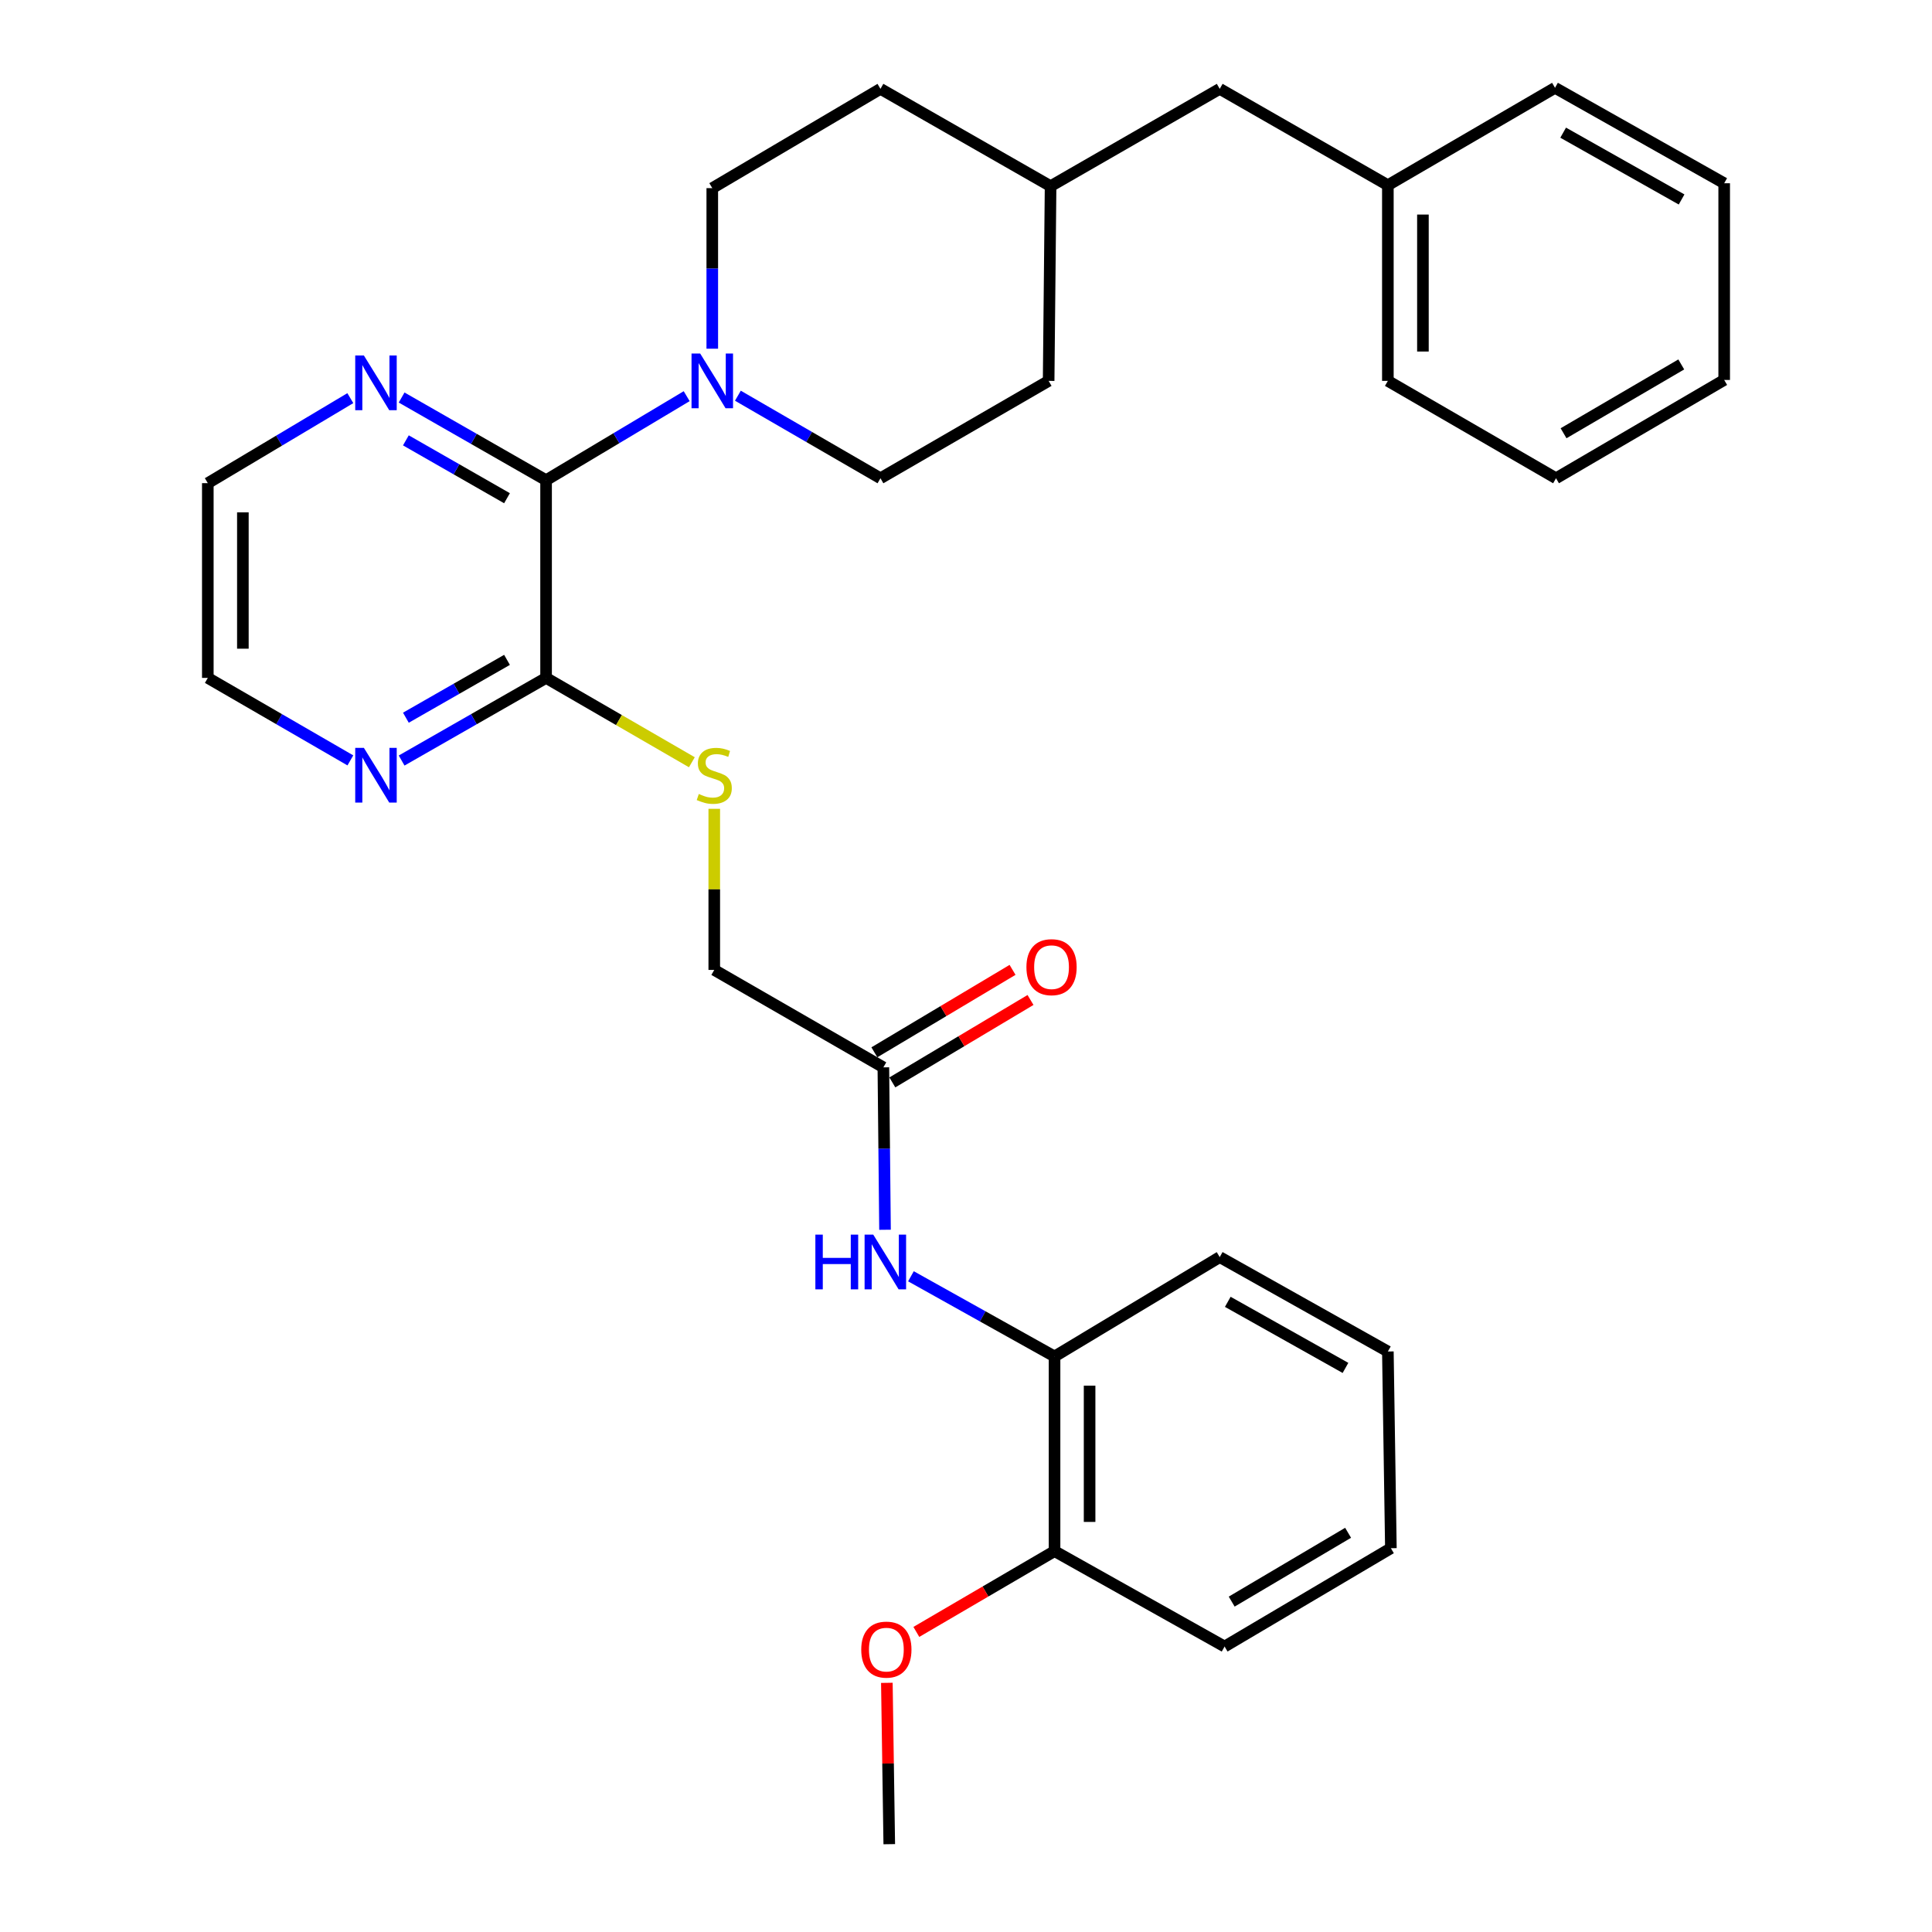 <?xml version='1.0' encoding='iso-8859-1'?>
<svg version='1.1' baseProfile='full'
              xmlns='http://www.w3.org/2000/svg'
                      xmlns:rdkit='http://www.rdkit.org/xml'
                      xmlns:xlink='http://www.w3.org/1999/xlink'
                  xml:space='preserve'
width='1000px' height='1000px' viewBox='0 0 1000 1000'>
<!-- END OF HEADER -->
<rect style='opacity:1.0;fill:#FFFFFF;stroke:none' width='1000' height='1000' x='0' y='0'> </rect>
<path class='bond-0' d='M 282.652,248.548 L 319.04,226.804' style='fill:none;fill-rule:evenodd;stroke:#000000;stroke-width:6px;stroke-linecap:butt;stroke-linejoin:miter;stroke-opacity:1' />
<path class='bond-0' d='M 319.04,226.804 L 355.429,205.059' style='fill:none;fill-rule:evenodd;stroke:#0000FF;stroke-width:6px;stroke-linecap:butt;stroke-linejoin:miter;stroke-opacity:1' />
<path class='bond-1' d='M 282.652,248.548 L 282.652,350.881' style='fill:none;fill-rule:evenodd;stroke:#000000;stroke-width:6px;stroke-linecap:butt;stroke-linejoin:miter;stroke-opacity:1' />
<path class='bond-6' d='M 282.652,248.548 L 245.266,227.154' style='fill:none;fill-rule:evenodd;stroke:#000000;stroke-width:6px;stroke-linecap:butt;stroke-linejoin:miter;stroke-opacity:1' />
<path class='bond-6' d='M 245.266,227.154 L 207.88,205.76' style='fill:none;fill-rule:evenodd;stroke:#0000FF;stroke-width:6px;stroke-linecap:butt;stroke-linejoin:miter;stroke-opacity:1' />
<path class='bond-6' d='M 262.424,257.879 L 236.254,242.903' style='fill:none;fill-rule:evenodd;stroke:#000000;stroke-width:6px;stroke-linecap:butt;stroke-linejoin:miter;stroke-opacity:1' />
<path class='bond-6' d='M 236.254,242.903 L 210.083,227.928' style='fill:none;fill-rule:evenodd;stroke:#0000FF;stroke-width:6px;stroke-linecap:butt;stroke-linejoin:miter;stroke-opacity:1' />
<path class='bond-8' d='M 368.674,180.49 L 368.674,138.936' style='fill:none;fill-rule:evenodd;stroke:#0000FF;stroke-width:6px;stroke-linecap:butt;stroke-linejoin:miter;stroke-opacity:1' />
<path class='bond-8' d='M 368.674,138.936 L 368.674,97.382' style='fill:none;fill-rule:evenodd;stroke:#000000;stroke-width:6px;stroke-linecap:butt;stroke-linejoin:miter;stroke-opacity:1' />
<path class='bond-9' d='M 381.929,204.819 L 418.826,226.185' style='fill:none;fill-rule:evenodd;stroke:#0000FF;stroke-width:6px;stroke-linecap:butt;stroke-linejoin:miter;stroke-opacity:1' />
<path class='bond-9' d='M 418.826,226.185 L 455.724,247.55' style='fill:none;fill-rule:evenodd;stroke:#000000;stroke-width:6px;stroke-linecap:butt;stroke-linejoin:miter;stroke-opacity:1' />
<path class='bond-4' d='M 282.652,350.881 L 320.38,372.709' style='fill:none;fill-rule:evenodd;stroke:#000000;stroke-width:6px;stroke-linecap:butt;stroke-linejoin:miter;stroke-opacity:1' />
<path class='bond-4' d='M 320.38,372.709 L 358.108,394.538' style='fill:none;fill-rule:evenodd;stroke:#CCCC00;stroke-width:6px;stroke-linecap:butt;stroke-linejoin:miter;stroke-opacity:1' />
<path class='bond-7' d='M 282.652,350.881 L 245.266,372.266' style='fill:none;fill-rule:evenodd;stroke:#000000;stroke-width:6px;stroke-linecap:butt;stroke-linejoin:miter;stroke-opacity:1' />
<path class='bond-7' d='M 245.266,372.266 L 207.88,393.652' style='fill:none;fill-rule:evenodd;stroke:#0000FF;stroke-width:6px;stroke-linecap:butt;stroke-linejoin:miter;stroke-opacity:1' />
<path class='bond-7' d='M 262.426,341.545 L 236.256,356.515' style='fill:none;fill-rule:evenodd;stroke:#000000;stroke-width:6px;stroke-linecap:butt;stroke-linejoin:miter;stroke-opacity:1' />
<path class='bond-7' d='M 236.256,356.515 L 210.086,371.485' style='fill:none;fill-rule:evenodd;stroke:#0000FF;stroke-width:6px;stroke-linecap:butt;stroke-linejoin:miter;stroke-opacity:1' />
<path class='bond-2' d='M 458.084,636.523 L 457.655,594.493' style='fill:none;fill-rule:evenodd;stroke:#0000FF;stroke-width:6px;stroke-linecap:butt;stroke-linejoin:miter;stroke-opacity:1' />
<path class='bond-2' d='M 457.655,594.493 L 457.226,552.462' style='fill:none;fill-rule:evenodd;stroke:#000000;stroke-width:6px;stroke-linecap:butt;stroke-linejoin:miter;stroke-opacity:1' />
<path class='bond-5' d='M 471.502,660.6 L 508.665,681.353' style='fill:none;fill-rule:evenodd;stroke:#0000FF;stroke-width:6px;stroke-linecap:butt;stroke-linejoin:miter;stroke-opacity:1' />
<path class='bond-5' d='M 508.665,681.353 L 545.829,702.105' style='fill:none;fill-rule:evenodd;stroke:#000000;stroke-width:6px;stroke-linecap:butt;stroke-linejoin:miter;stroke-opacity:1' />
<path class='bond-3' d='M 457.226,552.462 L 369.702,502.026' style='fill:none;fill-rule:evenodd;stroke:#000000;stroke-width:6px;stroke-linecap:butt;stroke-linejoin:miter;stroke-opacity:1' />
<path class='bond-11' d='M 461.875,560.253 L 497.633,538.919' style='fill:none;fill-rule:evenodd;stroke:#000000;stroke-width:6px;stroke-linecap:butt;stroke-linejoin:miter;stroke-opacity:1' />
<path class='bond-11' d='M 497.633,538.919 L 533.391,517.584' style='fill:none;fill-rule:evenodd;stroke:#FF0000;stroke-width:6px;stroke-linecap:butt;stroke-linejoin:miter;stroke-opacity:1' />
<path class='bond-11' d='M 452.577,544.67 L 488.335,523.336' style='fill:none;fill-rule:evenodd;stroke:#000000;stroke-width:6px;stroke-linecap:butt;stroke-linejoin:miter;stroke-opacity:1' />
<path class='bond-11' d='M 488.335,523.336 L 524.093,502.001' style='fill:none;fill-rule:evenodd;stroke:#FF0000;stroke-width:6px;stroke-linecap:butt;stroke-linejoin:miter;stroke-opacity:1' />
<path class='bond-12' d='M 369.702,418.645 L 369.702,460.336' style='fill:none;fill-rule:evenodd;stroke:#CCCC00;stroke-width:6px;stroke-linecap:butt;stroke-linejoin:miter;stroke-opacity:1' />
<path class='bond-12' d='M 369.702,460.336 L 369.702,502.026' style='fill:none;fill-rule:evenodd;stroke:#000000;stroke-width:6px;stroke-linecap:butt;stroke-linejoin:miter;stroke-opacity:1' />
<path class='bond-10' d='M 545.829,702.105 L 545.829,802.856' style='fill:none;fill-rule:evenodd;stroke:#000000;stroke-width:6px;stroke-linecap:butt;stroke-linejoin:miter;stroke-opacity:1' />
<path class='bond-10' d='M 563.974,717.218 L 563.974,787.743' style='fill:none;fill-rule:evenodd;stroke:#000000;stroke-width:6px;stroke-linecap:butt;stroke-linejoin:miter;stroke-opacity:1' />
<path class='bond-21' d='M 545.829,702.105 L 631.326,650.672' style='fill:none;fill-rule:evenodd;stroke:#000000;stroke-width:6px;stroke-linecap:butt;stroke-linejoin:miter;stroke-opacity:1' />
<path class='bond-19' d='M 181.33,206.08 L 144.447,228.08' style='fill:none;fill-rule:evenodd;stroke:#0000FF;stroke-width:6px;stroke-linecap:butt;stroke-linejoin:miter;stroke-opacity:1' />
<path class='bond-19' d='M 144.447,228.08 L 107.564,250.08' style='fill:none;fill-rule:evenodd;stroke:#000000;stroke-width:6px;stroke-linecap:butt;stroke-linejoin:miter;stroke-opacity:1' />
<path class='bond-31' d='M 181.35,393.576 L 144.457,372.229' style='fill:none;fill-rule:evenodd;stroke:#0000FF;stroke-width:6px;stroke-linecap:butt;stroke-linejoin:miter;stroke-opacity:1' />
<path class='bond-31' d='M 144.457,372.229 L 107.564,350.881' style='fill:none;fill-rule:evenodd;stroke:#000000;stroke-width:6px;stroke-linecap:butt;stroke-linejoin:miter;stroke-opacity:1' />
<path class='bond-15' d='M 368.674,97.382 L 455.724,45.989' style='fill:none;fill-rule:evenodd;stroke:#000000;stroke-width:6px;stroke-linecap:butt;stroke-linejoin:miter;stroke-opacity:1' />
<path class='bond-14' d='M 455.724,247.55 L 542.774,197.144' style='fill:none;fill-rule:evenodd;stroke:#000000;stroke-width:6px;stroke-linecap:butt;stroke-linejoin:miter;stroke-opacity:1' />
<path class='bond-18' d='M 545.829,802.856 L 510.064,823.768' style='fill:none;fill-rule:evenodd;stroke:#000000;stroke-width:6px;stroke-linecap:butt;stroke-linejoin:miter;stroke-opacity:1' />
<path class='bond-18' d='M 510.064,823.768 L 474.299,844.68' style='fill:none;fill-rule:evenodd;stroke:#FF0000;stroke-width:6px;stroke-linecap:butt;stroke-linejoin:miter;stroke-opacity:1' />
<path class='bond-22' d='M 545.829,802.856 L 633.846,852.243' style='fill:none;fill-rule:evenodd;stroke:#000000;stroke-width:6px;stroke-linecap:butt;stroke-linejoin:miter;stroke-opacity:1' />
<path class='bond-13' d='M 631.326,45.989 L 543.782,96.364' style='fill:none;fill-rule:evenodd;stroke:#000000;stroke-width:6px;stroke-linecap:butt;stroke-linejoin:miter;stroke-opacity:1' />
<path class='bond-17' d='M 631.326,45.989 L 718.356,95.86' style='fill:none;fill-rule:evenodd;stroke:#000000;stroke-width:6px;stroke-linecap:butt;stroke-linejoin:miter;stroke-opacity:1' />
<path class='bond-16' d='M 542.774,197.144 L 543.782,96.364' style='fill:none;fill-rule:evenodd;stroke:#000000;stroke-width:6px;stroke-linecap:butt;stroke-linejoin:miter;stroke-opacity:1' />
<path class='bond-32' d='M 455.724,45.989 L 543.782,96.364' style='fill:none;fill-rule:evenodd;stroke:#000000;stroke-width:6px;stroke-linecap:butt;stroke-linejoin:miter;stroke-opacity:1' />
<path class='bond-23' d='M 718.356,95.86 L 718.356,197.144' style='fill:none;fill-rule:evenodd;stroke:#000000;stroke-width:6px;stroke-linecap:butt;stroke-linejoin:miter;stroke-opacity:1' />
<path class='bond-23' d='M 736.502,111.053 L 736.502,181.952' style='fill:none;fill-rule:evenodd;stroke:#000000;stroke-width:6px;stroke-linecap:butt;stroke-linejoin:miter;stroke-opacity:1' />
<path class='bond-24' d='M 718.356,95.86 L 804.872,45.455' style='fill:none;fill-rule:evenodd;stroke:#000000;stroke-width:6px;stroke-linecap:butt;stroke-linejoin:miter;stroke-opacity:1' />
<path class='bond-25' d='M 459.036,871.035 L 459.658,912.79' style='fill:none;fill-rule:evenodd;stroke:#FF0000;stroke-width:6px;stroke-linecap:butt;stroke-linejoin:miter;stroke-opacity:1' />
<path class='bond-25' d='M 459.658,912.79 L 460.281,954.545' style='fill:none;fill-rule:evenodd;stroke:#000000;stroke-width:6px;stroke-linecap:butt;stroke-linejoin:miter;stroke-opacity:1' />
<path class='bond-20' d='M 107.564,250.08 L 107.564,350.881' style='fill:none;fill-rule:evenodd;stroke:#000000;stroke-width:6px;stroke-linecap:butt;stroke-linejoin:miter;stroke-opacity:1' />
<path class='bond-20' d='M 125.71,265.2 L 125.71,335.761' style='fill:none;fill-rule:evenodd;stroke:#000000;stroke-width:6px;stroke-linecap:butt;stroke-linejoin:miter;stroke-opacity:1' />
<path class='bond-26' d='M 631.326,650.672 L 718.356,699.535' style='fill:none;fill-rule:evenodd;stroke:#000000;stroke-width:6px;stroke-linecap:butt;stroke-linejoin:miter;stroke-opacity:1' />
<path class='bond-26' d='M 635.497,673.824 L 696.418,708.028' style='fill:none;fill-rule:evenodd;stroke:#000000;stroke-width:6px;stroke-linecap:butt;stroke-linejoin:miter;stroke-opacity:1' />
<path class='bond-33' d='M 633.846,852.243 L 719.919,801.353' style='fill:none;fill-rule:evenodd;stroke:#000000;stroke-width:6px;stroke-linecap:butt;stroke-linejoin:miter;stroke-opacity:1' />
<path class='bond-33' d='M 637.522,828.989 L 697.773,793.367' style='fill:none;fill-rule:evenodd;stroke:#000000;stroke-width:6px;stroke-linecap:butt;stroke-linejoin:miter;stroke-opacity:1' />
<path class='bond-29' d='M 718.356,197.144 L 805.396,247.55' style='fill:none;fill-rule:evenodd;stroke:#000000;stroke-width:6px;stroke-linecap:butt;stroke-linejoin:miter;stroke-opacity:1' />
<path class='bond-28' d='M 804.872,45.455 L 892.436,94.852' style='fill:none;fill-rule:evenodd;stroke:#000000;stroke-width:6px;stroke-linecap:butt;stroke-linejoin:miter;stroke-opacity:1' />
<path class='bond-28' d='M 809.091,68.669 L 870.386,103.247' style='fill:none;fill-rule:evenodd;stroke:#000000;stroke-width:6px;stroke-linecap:butt;stroke-linejoin:miter;stroke-opacity:1' />
<path class='bond-27' d='M 718.356,699.535 L 719.919,801.353' style='fill:none;fill-rule:evenodd;stroke:#000000;stroke-width:6px;stroke-linecap:butt;stroke-linejoin:miter;stroke-opacity:1' />
<path class='bond-30' d='M 892.436,94.852 L 892.436,196.661' style='fill:none;fill-rule:evenodd;stroke:#000000;stroke-width:6px;stroke-linecap:butt;stroke-linejoin:miter;stroke-opacity:1' />
<path class='bond-34' d='M 805.396,247.55 L 892.436,196.661' style='fill:none;fill-rule:evenodd;stroke:#000000;stroke-width:6px;stroke-linecap:butt;stroke-linejoin:miter;stroke-opacity:1' />
<path class='bond-34' d='M 809.293,224.251 L 870.221,188.629' style='fill:none;fill-rule:evenodd;stroke:#000000;stroke-width:6px;stroke-linecap:butt;stroke-linejoin:miter;stroke-opacity:1' />
<path  class='atom-1' d='M 362.414 182.984
L 371.694 197.984
Q 372.614 199.464, 374.094 202.144
Q 375.574 204.824, 375.654 204.984
L 375.654 182.984
L 379.414 182.984
L 379.414 211.304
L 375.534 211.304
L 365.574 194.904
Q 364.414 192.984, 363.174 190.784
Q 361.974 188.584, 361.614 187.904
L 361.614 211.304
L 357.934 211.304
L 357.934 182.984
L 362.414 182.984
' fill='#0000FF'/>
<path  class='atom-3' d='M 422.034 639.042
L 425.874 639.042
L 425.874 651.082
L 440.354 651.082
L 440.354 639.042
L 444.194 639.042
L 444.194 667.362
L 440.354 667.362
L 440.354 654.282
L 425.874 654.282
L 425.874 667.362
L 422.034 667.362
L 422.034 639.042
' fill='#0000FF'/>
<path  class='atom-3' d='M 451.994 639.042
L 461.274 654.042
Q 462.194 655.522, 463.674 658.202
Q 465.154 660.882, 465.234 661.042
L 465.234 639.042
L 468.994 639.042
L 468.994 667.362
L 465.114 667.362
L 455.154 650.962
Q 453.994 649.042, 452.754 646.842
Q 451.554 644.642, 451.194 643.962
L 451.194 667.362
L 447.514 667.362
L 447.514 639.042
L 451.994 639.042
' fill='#0000FF'/>
<path  class='atom-5' d='M 361.702 410.966
Q 362.022 411.086, 363.342 411.646
Q 364.662 412.206, 366.102 412.566
Q 367.582 412.886, 369.022 412.886
Q 371.702 412.886, 373.262 411.606
Q 374.822 410.286, 374.822 408.006
Q 374.822 406.446, 374.022 405.486
Q 373.262 404.526, 372.062 404.006
Q 370.862 403.486, 368.862 402.886
Q 366.342 402.126, 364.822 401.406
Q 363.342 400.686, 362.262 399.166
Q 361.222 397.646, 361.222 395.086
Q 361.222 391.526, 363.622 389.326
Q 366.062 387.126, 370.862 387.126
Q 374.142 387.126, 377.862 388.686
L 376.942 391.766
Q 373.542 390.366, 370.982 390.366
Q 368.222 390.366, 366.702 391.526
Q 365.182 392.646, 365.222 394.606
Q 365.222 396.126, 365.982 397.046
Q 366.782 397.966, 367.902 398.486
Q 369.062 399.006, 370.982 399.606
Q 373.542 400.406, 375.062 401.206
Q 376.582 402.006, 377.662 403.646
Q 378.782 405.246, 378.782 408.006
Q 378.782 411.926, 376.142 414.046
Q 373.542 416.126, 369.182 416.126
Q 366.662 416.126, 364.742 415.566
Q 362.862 415.046, 360.622 414.126
L 361.702 410.966
' fill='#CCCC00'/>
<path  class='atom-7' d='M 188.344 184.003
L 197.624 199.003
Q 198.544 200.483, 200.024 203.163
Q 201.504 205.843, 201.584 206.003
L 201.584 184.003
L 205.344 184.003
L 205.344 212.323
L 201.464 212.323
L 191.504 195.923
Q 190.344 194.003, 189.104 191.803
Q 187.904 189.603, 187.544 188.923
L 187.544 212.323
L 183.864 212.323
L 183.864 184.003
L 188.344 184.003
' fill='#0000FF'/>
<path  class='atom-8' d='M 188.344 387.086
L 197.624 402.086
Q 198.544 403.566, 200.024 406.246
Q 201.504 408.926, 201.584 409.086
L 201.584 387.086
L 205.344 387.086
L 205.344 415.406
L 201.464 415.406
L 191.504 399.006
Q 190.344 397.086, 189.104 394.886
Q 187.904 392.686, 187.544 392.006
L 187.544 415.406
L 183.864 415.406
L 183.864 387.086
L 188.344 387.086
' fill='#0000FF'/>
<path  class='atom-12' d='M 531.276 500.604
Q 531.276 493.804, 534.636 490.004
Q 537.996 486.204, 544.276 486.204
Q 550.556 486.204, 553.916 490.004
Q 557.276 493.804, 557.276 500.604
Q 557.276 507.484, 553.876 511.404
Q 550.476 515.284, 544.276 515.284
Q 538.036 515.284, 534.636 511.404
Q 531.276 507.524, 531.276 500.604
M 544.276 512.084
Q 548.596 512.084, 550.916 509.204
Q 553.276 506.284, 553.276 500.604
Q 553.276 495.044, 550.916 492.244
Q 548.596 489.404, 544.276 489.404
Q 539.956 489.404, 537.596 492.204
Q 535.276 495.004, 535.276 500.604
Q 535.276 506.324, 537.596 509.204
Q 539.956 512.084, 544.276 512.084
' fill='#FF0000'/>
<path  class='atom-19' d='M 445.778 853.835
Q 445.778 847.035, 449.138 843.235
Q 452.498 839.435, 458.778 839.435
Q 465.058 839.435, 468.418 843.235
Q 471.778 847.035, 471.778 853.835
Q 471.778 860.715, 468.378 864.635
Q 464.978 868.515, 458.778 868.515
Q 452.538 868.515, 449.138 864.635
Q 445.778 860.755, 445.778 853.835
M 458.778 865.315
Q 463.098 865.315, 465.418 862.435
Q 467.778 859.515, 467.778 853.835
Q 467.778 848.275, 465.418 845.475
Q 463.098 842.635, 458.778 842.635
Q 454.458 842.635, 452.098 845.435
Q 449.778 848.235, 449.778 853.835
Q 449.778 859.555, 452.098 862.435
Q 454.458 865.315, 458.778 865.315
' fill='#FF0000'/>
</svg>
